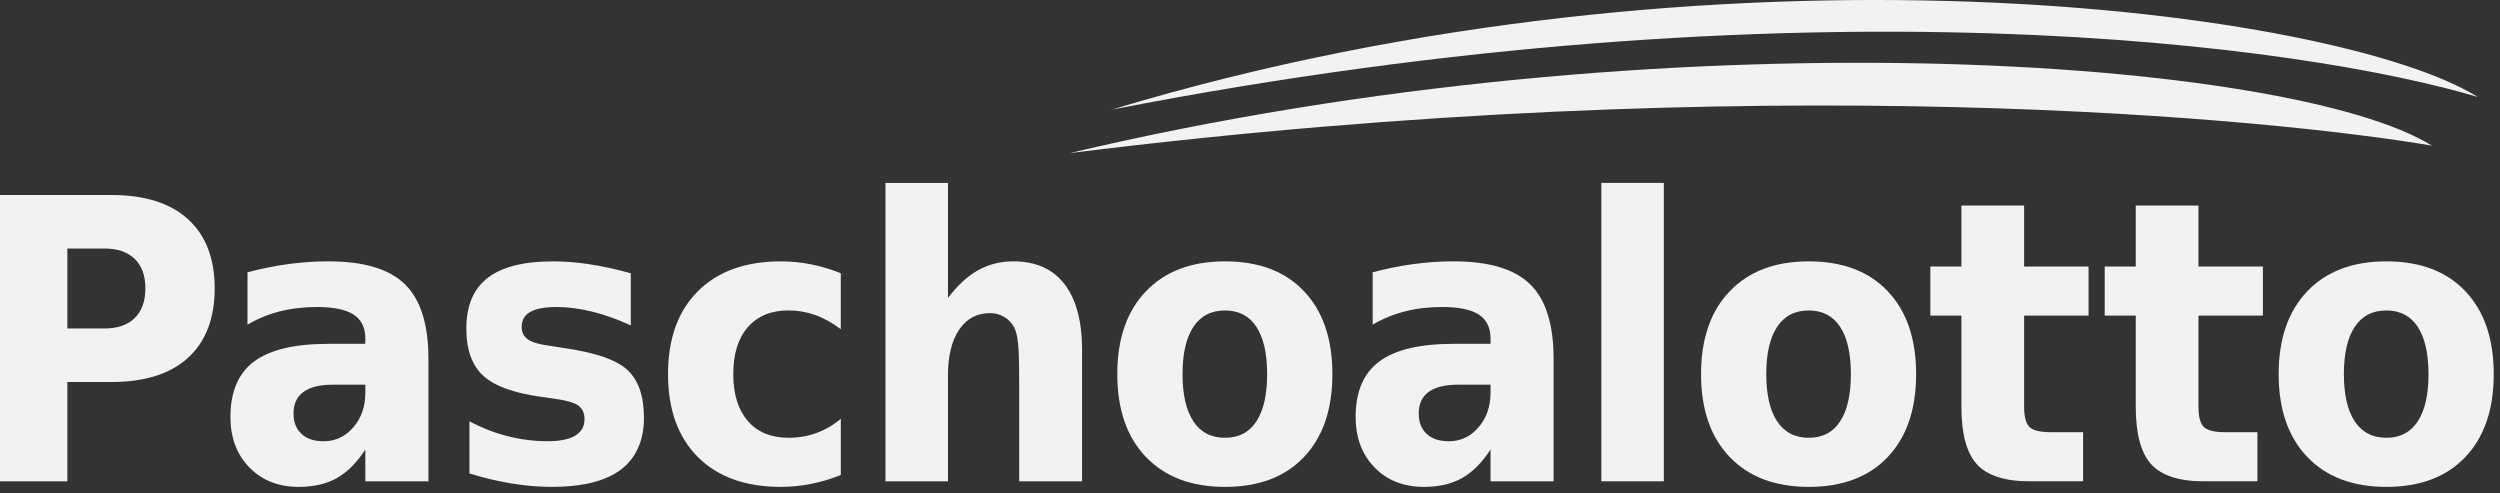<svg width="147" height="29" viewBox="0 0 147 29" fill="none" xmlns="http://www.w3.org/2000/svg">
<rect x="0" y="0" width="147" height="29" fill="#333333" stroke="none"/>
<g clip-path="url(#clip0_1812_2803)">
<path d="M0 11.467H6.563C8.519 11.467 10.017 11.943 11.059 12.893C12.102 13.844 12.623 15.199 12.623 16.958C12.623 18.718 12.102 20.083 11.059 21.035C10.017 21.985 8.518 22.461 6.563 22.461H3.961V28.303H0V11.467ZM3.961 14.612V19.314H6.14C6.909 19.314 7.503 19.11 7.921 18.701C8.34 18.291 8.549 17.71 8.549 16.958C8.549 16.206 8.34 15.628 7.921 15.222C7.503 14.816 6.909 14.614 6.14 14.614H3.961V14.612Z" fill="#F2F2F2"/>
<path d="M25.191 21.096V28.301H21.481V26.43C20.986 27.197 20.431 27.755 19.815 28.105C19.199 28.455 18.449 28.629 17.567 28.629C16.372 28.629 15.404 28.248 14.662 27.485C13.919 26.721 13.55 25.732 13.55 24.513C13.55 23.032 14.014 21.946 14.942 21.255C15.87 20.563 17.327 20.217 19.314 20.217H21.481V19.901C21.481 19.262 21.251 18.794 20.79 18.497C20.33 18.2 19.616 18.052 18.65 18.052C17.859 18.052 17.125 18.139 16.448 18.311C15.77 18.483 15.14 18.744 14.554 19.088V16.01C15.345 15.8 16.139 15.639 16.934 15.53C17.729 15.421 18.522 15.367 19.314 15.367C21.39 15.367 22.89 15.816 23.81 16.714C24.73 17.612 25.191 19.073 25.191 21.095V21.096ZM19.575 22.619C18.807 22.619 18.229 22.762 17.841 23.048C17.452 23.334 17.259 23.754 17.259 24.311C17.259 24.822 17.415 25.222 17.727 25.512C18.039 25.802 18.472 25.946 19.028 25.946C19.72 25.946 20.302 25.673 20.774 25.128C21.246 24.584 21.483 23.901 21.483 23.082V22.62H19.577L19.575 22.619Z" fill="#F2F2F2"/>
<path d="M37.09 16.066V19.134C36.305 18.774 35.547 18.502 34.812 18.322C34.078 18.142 33.387 18.052 32.741 18.052C32.041 18.052 31.522 18.148 31.182 18.339C30.844 18.53 30.674 18.826 30.674 19.225C30.674 19.549 30.802 19.796 31.057 19.969C31.313 20.142 31.775 20.269 32.445 20.352L33.083 20.454C34.971 20.716 36.239 21.149 36.89 21.75C37.54 22.351 37.865 23.295 37.865 24.581C37.865 25.867 37.412 26.938 36.507 27.614C35.601 28.29 34.251 28.628 32.455 28.628C31.694 28.628 30.909 28.563 30.098 28.43C29.287 28.299 28.456 28.103 27.603 27.839V24.771C28.334 25.162 29.085 25.455 29.857 25.65C30.63 25.845 31.411 25.944 32.202 25.944C32.917 25.944 33.458 25.835 33.823 25.616C34.187 25.398 34.37 25.075 34.37 24.646C34.37 24.286 34.245 24.017 33.994 23.84C33.742 23.663 33.245 23.527 32.498 23.429L31.848 23.339C30.212 23.114 29.066 22.697 28.408 22.088C27.75 21.48 27.42 20.555 27.42 19.315C27.42 17.977 27.839 16.984 28.676 16.338C29.513 15.692 30.795 15.368 32.522 15.368C33.2 15.368 33.911 15.424 34.656 15.537C35.401 15.65 36.212 15.827 37.087 16.066H37.09Z" fill="#F2F2F2"/>
<path d="M49.438 16.066V19.358C48.943 18.983 48.443 18.704 47.937 18.524C47.432 18.343 46.908 18.253 46.368 18.253C45.341 18.253 44.542 18.582 43.971 19.24C43.4 19.898 43.116 20.817 43.116 21.997C43.116 23.176 43.401 24.096 43.971 24.754C44.542 25.412 45.34 25.741 46.368 25.741C46.946 25.741 47.493 25.647 48.012 25.459C48.529 25.27 49.005 24.993 49.439 24.624V27.928C48.868 28.161 48.286 28.335 47.692 28.452C47.099 28.569 46.505 28.628 45.911 28.628C43.834 28.628 42.21 28.044 41.037 26.875C39.866 25.706 39.28 24.08 39.28 21.998C39.28 19.916 39.866 18.291 41.037 17.122C42.209 15.953 43.833 15.369 45.911 15.369C46.513 15.369 47.105 15.427 47.692 15.543C48.278 15.66 48.86 15.834 49.439 16.067L49.438 16.066Z" fill="#F2F2F2"/>
<path d="M63.625 20.611V28.302H59.928V22.438C59.928 21.333 59.906 20.573 59.86 20.16C59.813 19.746 59.737 19.442 59.632 19.247C59.487 18.984 59.291 18.779 59.044 18.632C58.796 18.485 58.517 18.412 58.205 18.412C57.436 18.412 56.834 18.737 56.397 19.387C55.958 20.038 55.74 20.937 55.74 22.088V28.302H52.065V10.755H55.74V17.52C56.295 16.784 56.885 16.24 57.509 15.891C58.133 15.541 58.821 15.367 59.575 15.367C60.899 15.367 61.905 15.814 62.595 16.709C63.283 17.603 63.628 18.904 63.628 20.61L63.625 20.611Z" fill="#F2F2F2"/>
<path d="M72.032 15.368C74.019 15.368 75.567 15.954 76.677 17.127C77.788 18.3 78.344 19.923 78.344 21.999C78.344 24.074 77.788 25.697 76.677 26.87C75.567 28.043 74.019 28.628 72.032 28.628C70.046 28.628 68.504 28.041 67.381 26.87C66.258 25.697 65.697 24.073 65.697 21.999C65.697 19.924 66.258 18.3 67.381 17.127C68.504 15.954 70.053 15.368 72.032 15.368ZM72.032 18.255C71.218 18.255 70.598 18.576 70.173 19.218C69.746 19.861 69.533 20.788 69.533 21.997C69.533 23.207 69.746 24.134 70.173 24.776C70.599 25.419 71.219 25.741 72.032 25.741C72.846 25.741 73.453 25.42 73.875 24.776C74.298 24.134 74.508 23.207 74.508 21.997C74.508 20.788 74.298 19.861 73.875 19.218C73.453 18.576 72.838 18.255 72.032 18.255Z" fill="#F2F2F2"/>
<path d="M91.352 21.096V28.301H87.643V26.43C87.148 27.197 86.593 27.755 85.977 28.105C85.361 28.455 84.611 28.629 83.729 28.629C82.534 28.629 81.566 28.248 80.824 27.485C80.081 26.721 79.711 25.732 79.711 24.513C79.711 23.032 80.176 21.946 81.104 21.255C82.032 20.563 83.489 20.217 85.475 20.217H87.643V19.901C87.643 19.262 87.413 18.794 86.952 18.497C86.492 18.2 85.778 18.052 84.812 18.052C84.021 18.052 83.286 18.139 82.609 18.311C81.931 18.483 81.3 18.744 80.714 19.088V16.01C81.505 15.8 82.299 15.639 83.094 15.53C83.889 15.421 84.683 15.367 85.474 15.367C87.551 15.367 89.05 15.816 89.97 16.714C90.892 17.612 91.351 19.073 91.351 21.095L91.352 21.096ZM85.737 22.619C84.969 22.619 84.391 22.762 84.002 23.048C83.614 23.334 83.421 23.754 83.421 24.311C83.421 24.822 83.576 25.222 83.888 25.512C84.2 25.802 84.634 25.946 85.19 25.946C85.882 25.946 86.464 25.673 86.936 25.128C87.409 24.584 87.644 23.901 87.644 23.082V22.62H85.739L85.737 22.619Z" fill="#F2F2F2"/>
<path d="M94.159 10.755H97.834V28.3H94.159V10.755Z" fill="#F2F2F2"/>
<path d="M106.356 15.368C108.343 15.368 109.89 15.954 111.001 17.127C112.112 18.3 112.668 19.923 112.668 21.999C112.668 24.074 112.112 25.697 111.001 26.87C109.89 28.043 108.343 28.628 106.356 28.628C104.37 28.628 102.827 28.041 101.706 26.87C100.583 25.697 100.022 24.073 100.022 21.999C100.022 19.924 100.583 18.3 101.706 17.127C102.829 15.954 104.378 15.368 106.356 15.368ZM106.356 18.255C105.543 18.255 104.922 18.576 104.496 19.218C104.07 19.861 103.857 20.788 103.857 21.997C103.857 23.207 104.07 24.134 104.496 24.776C104.922 25.419 105.543 25.741 106.356 25.741C107.17 25.741 107.778 25.42 108.199 24.776C108.622 24.134 108.832 23.207 108.832 21.997C108.832 20.788 108.622 19.861 108.199 19.218C107.777 18.576 107.162 18.255 106.356 18.255Z" fill="#F2F2F2"/>
<path d="M119.018 12.086V15.671H122.807V18.558H119.018V23.914C119.018 24.5 119.122 24.897 119.331 25.104C119.54 25.311 119.96 25.413 120.592 25.413H122.486V28.3H119.336C117.883 28.3 116.852 27.967 116.244 27.303C115.635 26.637 115.331 25.508 115.331 23.914V18.558H113.505V15.671H115.331V12.086H119.018Z" fill="#F2F2F2"/>
<path d="M129.269 12.086V15.671H133.058V18.558H129.269V23.914C129.269 24.5 129.373 24.897 129.582 25.104C129.791 25.311 130.211 25.413 130.843 25.413H132.737V28.3H129.587C128.134 28.3 127.103 27.967 126.495 27.303C125.886 26.637 125.582 25.508 125.582 23.914V18.558H123.756V15.671H125.582V12.086H129.269Z" fill="#F2F2F2"/>
<path d="M140.32 15.368C142.306 15.368 143.854 15.954 144.965 17.127C146.076 18.3 146.632 19.923 146.632 21.999C146.632 24.074 146.076 25.697 144.965 26.87C143.854 28.043 142.306 28.628 140.32 28.628C138.334 28.628 136.791 28.041 135.668 26.87C134.546 25.697 133.985 24.073 133.985 21.999C133.985 19.924 134.546 18.3 135.668 17.127C136.791 15.954 138.34 15.368 140.32 15.368ZM140.32 18.255C139.505 18.255 138.885 18.576 138.46 19.218C138.034 19.861 137.82 20.788 137.82 21.997C137.82 23.207 138.034 24.134 138.46 24.776C138.887 25.419 139.507 25.741 140.32 25.741C141.133 25.741 141.74 25.42 142.163 24.776C142.585 24.134 142.796 23.207 142.796 21.997C142.796 20.788 142.585 19.861 142.163 19.218C141.74 18.576 141.126 18.255 140.32 18.255Z" fill="#F2F2F2"/>
<path fill-rule="evenodd" clip-rule="evenodd" d="M62.911 9C103.756 3.915 133.914 7.022 142.995 8.564C134.801 3.462 98.22 0.632 62.911 9Z" fill="#F2F2F2"/>
<path fill-rule="evenodd" clip-rule="evenodd" d="M65.374 6.445C106.218 -1.505 135.562 2.683 145.688 5.699C137.494 0.594 101.176 -4.373 65.374 6.445Z" fill="#F2F2F2"/>
</g>
<defs>
<clipPath id="clip0_1812_2803">
<rect width="146.631" height="28.628" fill="white"/>
</clipPath>
</defs>
</svg>
